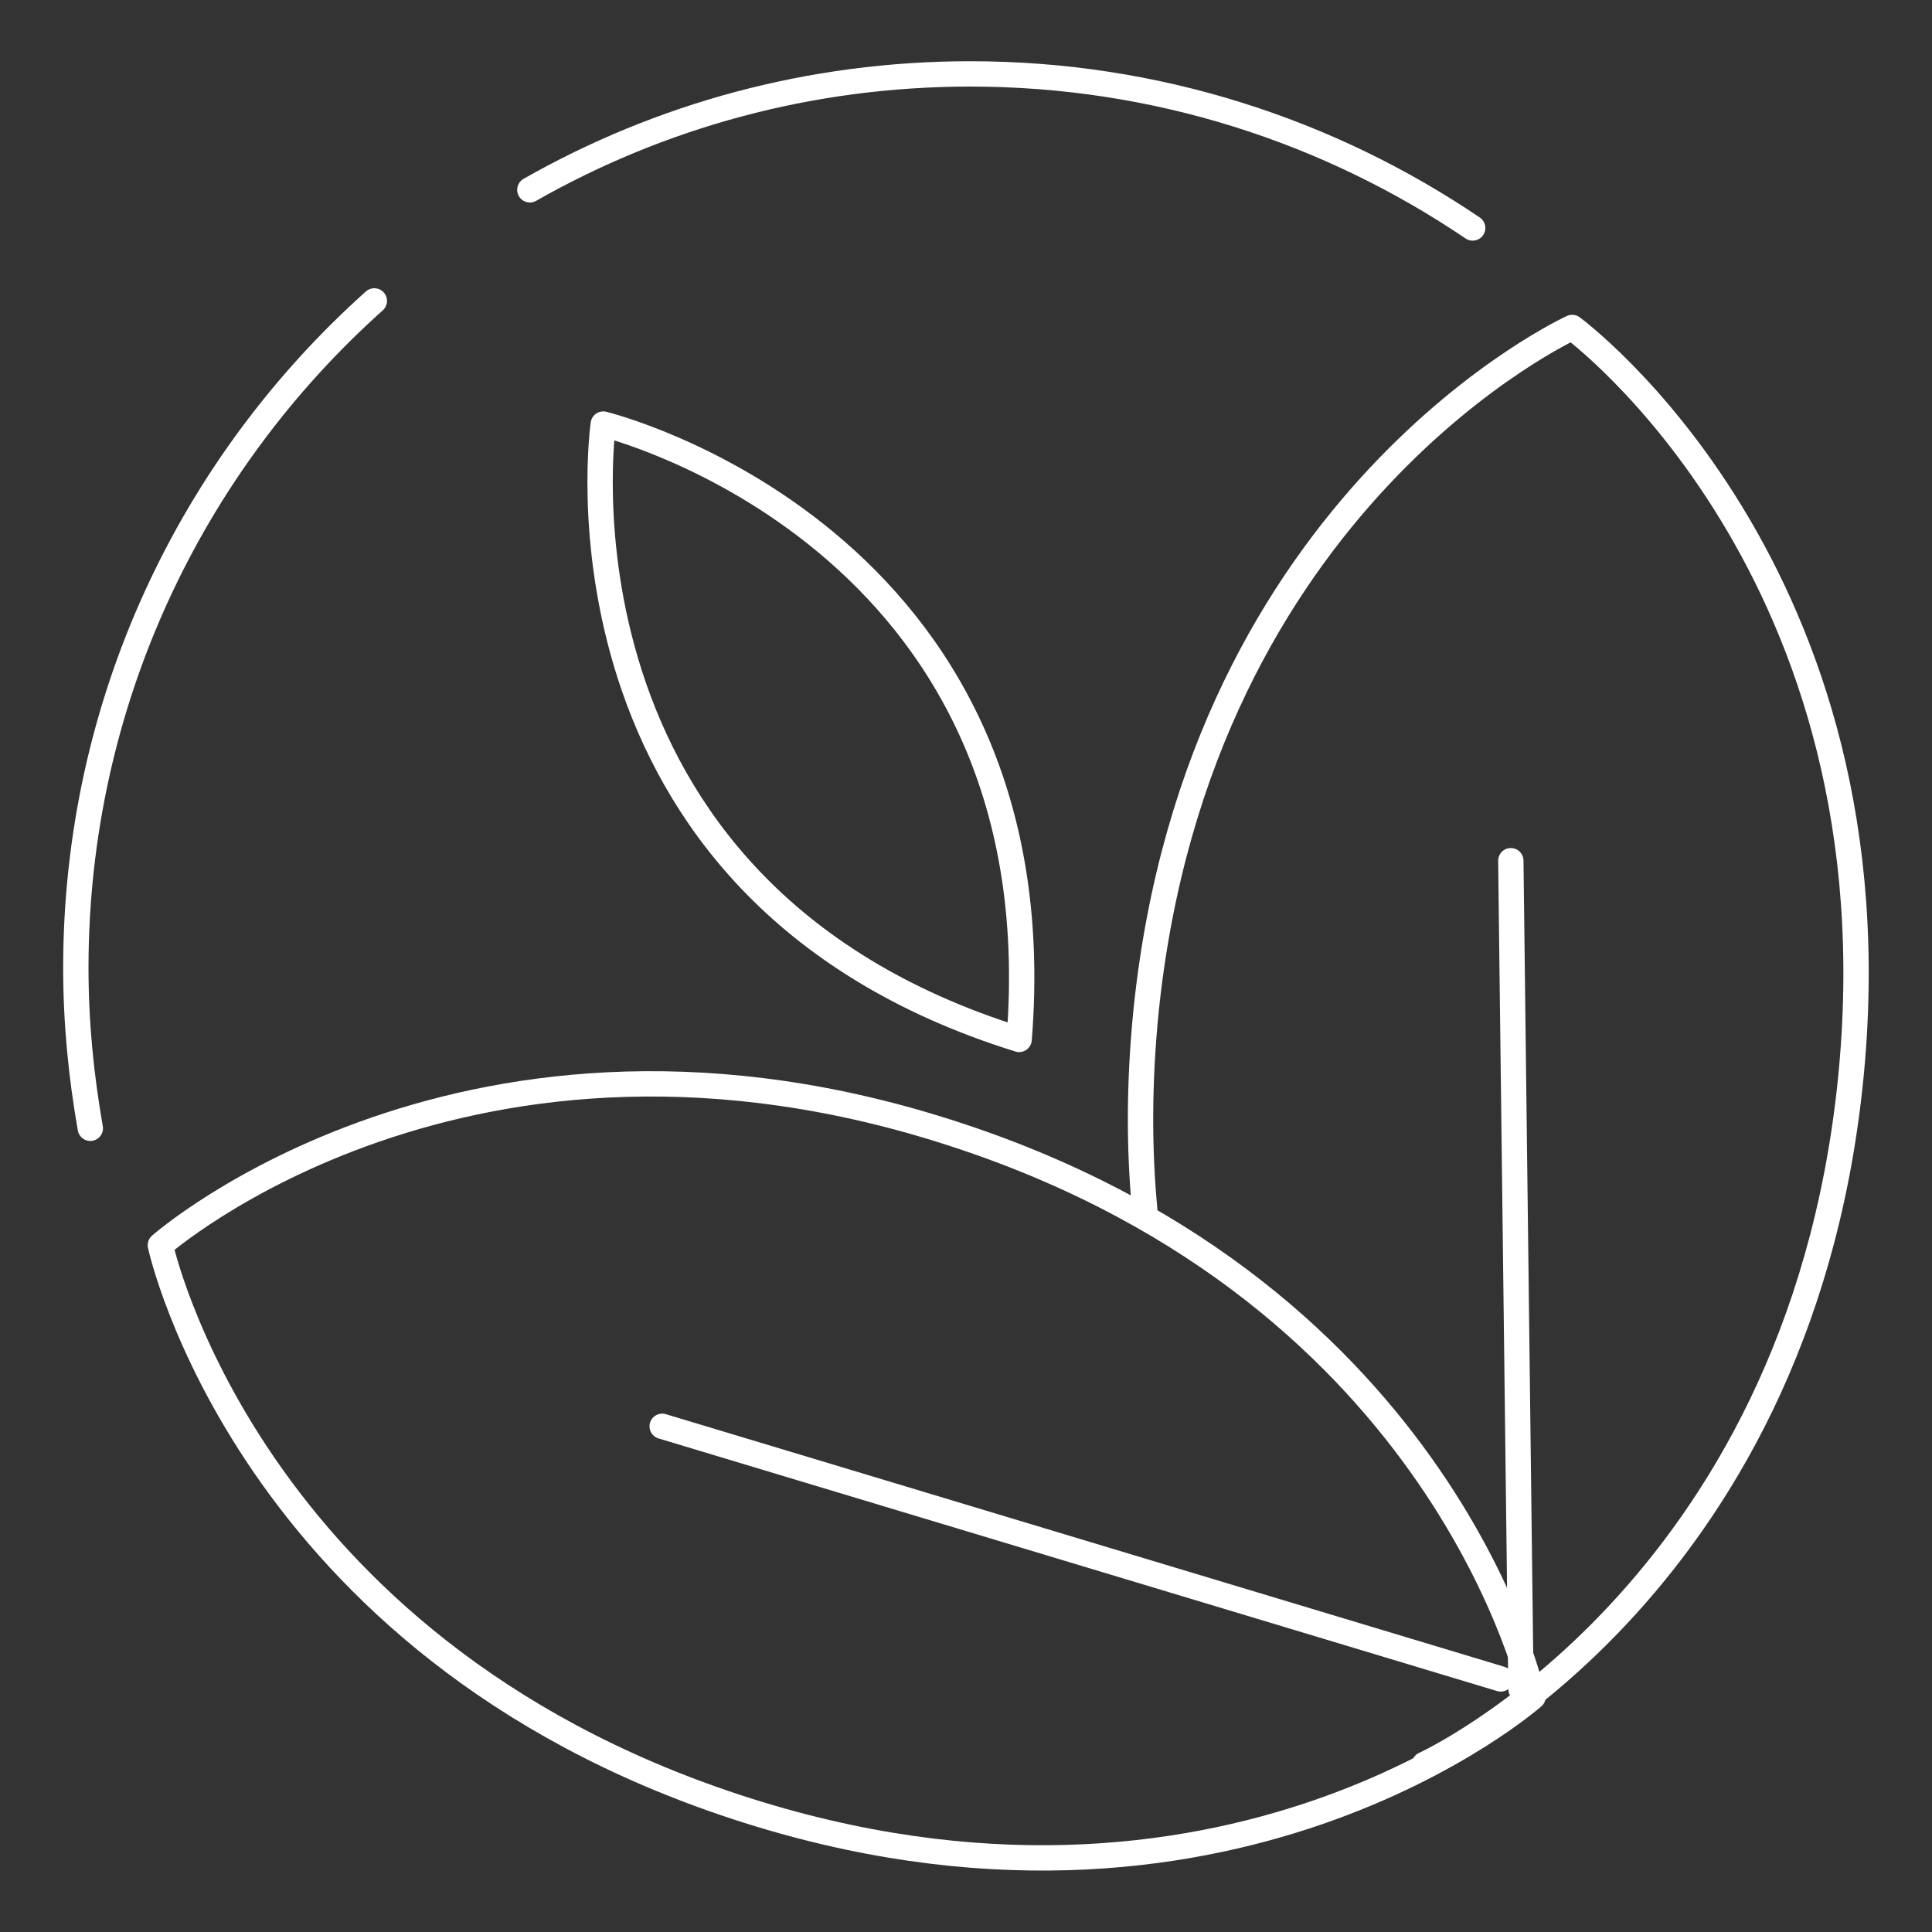 <svg xmlns="http://www.w3.org/2000/svg" xmlns:xlink="http://www.w3.org/1999/xlink" id="Livello_1" x="0px" y="0px" viewBox="0 0 400 400" style="enable-background:new 0 0 400 400;" xml:space="preserve"><rect x="0" y="0" width="400" height="400" fill="#333333" stroke="none"/><style type="text/css">	.st0{fill:none;stroke:#FFFFFF;stroke-width:5.246;stroke-linecap:round;stroke-linejoin:round;stroke-miterlimit:10;}</style><g>	<g>		<path class="st0" d="M124.9,87.8c0,0-13.9,96.3,86.1,127.4C219.4,110.8,124.9,87.8,124.9,87.8z"></path>		<path class="st0" d="M294.9,365.3L294.9,365.3c0,0,77.2-35.2,88.2-141.3l0,0C394,118,325.5,67.8,325.5,67.8l0,0   c0,0-77.2,35.2-88.2,141.3l0,0c-1.5,14.9-1.5,28.6-0.3,41.3"></path>		<path class="st0" d="M317.4,351.3c0,0-17.8-83-119.2-116.3l0,0c-101.3-33.4-165,22.8-165,22.8l0,0c0,0,17.8,83,119.2,116.3l0,0   C253.8,407.4,317.4,351.3,317.4,351.3L317.4,351.3z"></path>		<line class="st0" x1="314.9" y1="349.7" x2="312.8" y2="178.2"></line>		<line class="st0" x1="310.7" y1="347.6" x2="137.1" y2="295.3"></line>		<path class="st0" d="M18.7,233.6c-1.9-10.8-3-21.8-3-33.2c0-54.9,23.9-104.2,61.8-138.1"></path>		<path class="st0" d="M109.7,39.3c26.9-15.3,58-24,91.2-24c38.5,0,74.3,11.8,104,31.9"></path>	</g></g></svg>